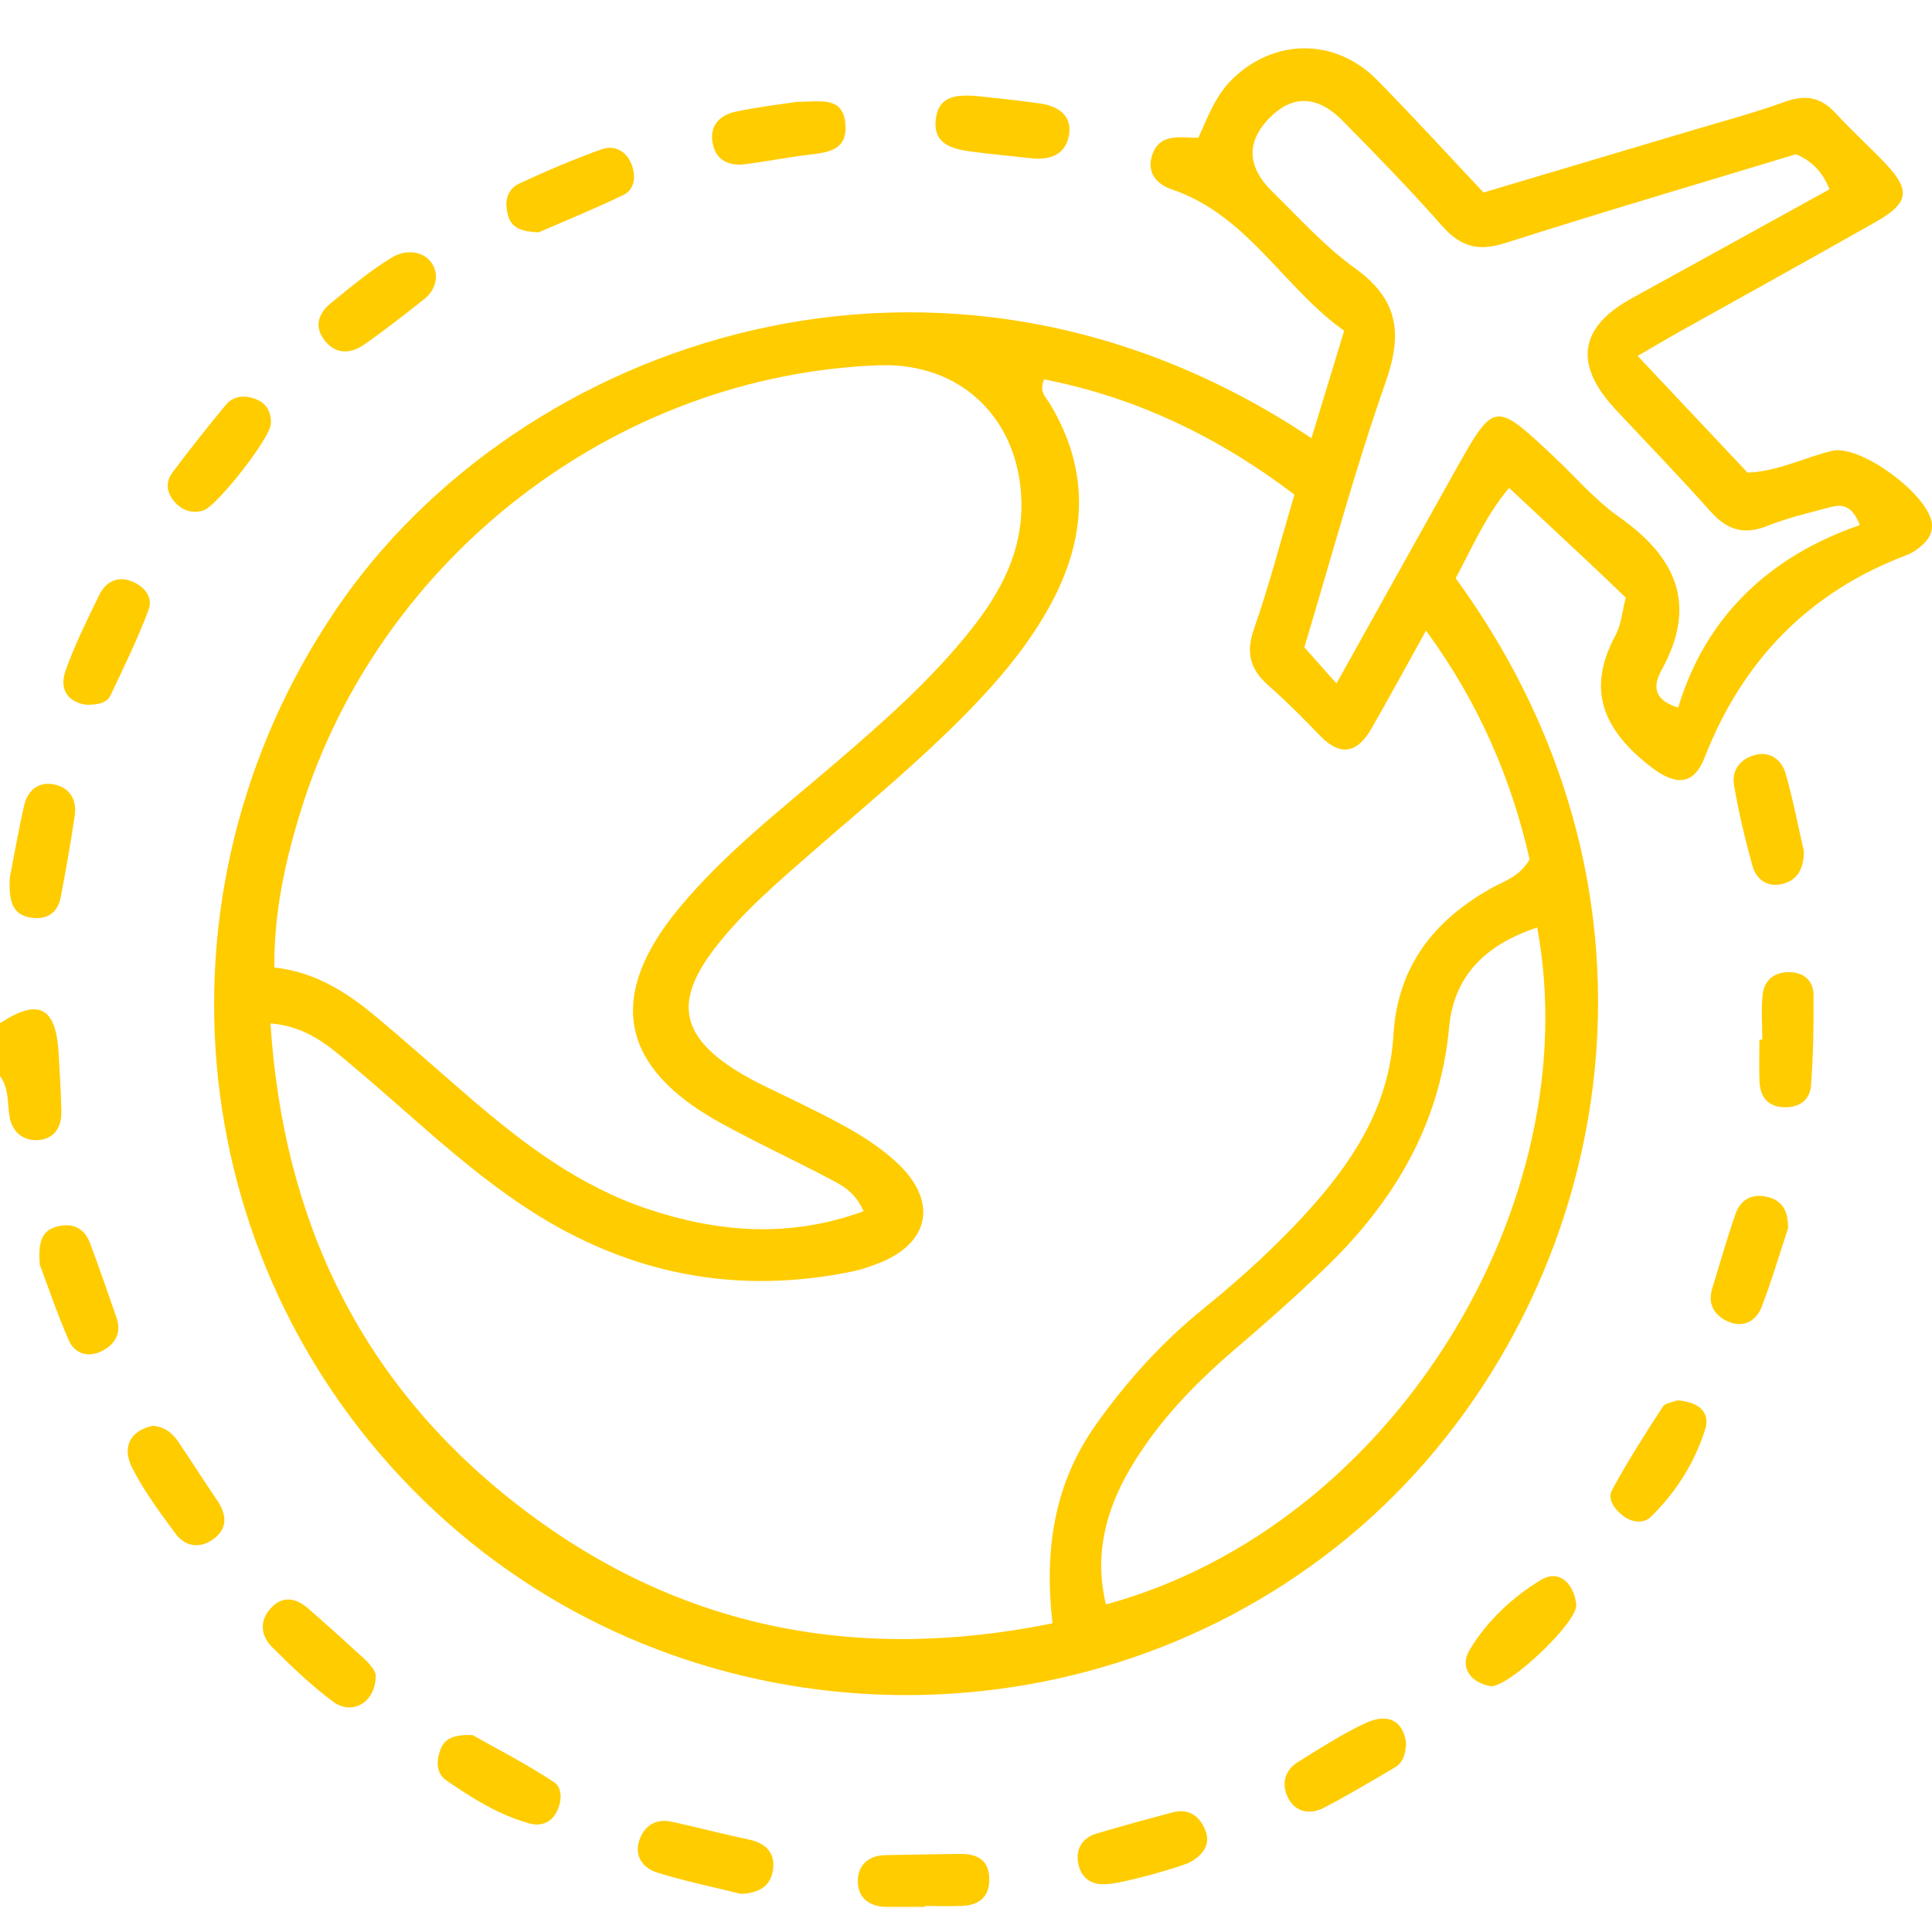 <svg width="80" height="80" viewBox="0 0 80 80" fill="none" xmlns="http://www.w3.org/2000/svg">
<path d="M0 42.37C1.583 41.325 2.315 41.686 2.425 43.58C2.472 44.406 2.528 45.228 2.541 46.054C2.553 46.711 2.205 47.185 1.548 47.21C0.923 47.232 0.484 46.852 0.386 46.193C0.305 45.637 0.367 45.046 0 44.559V42.37Z" fill="#FFCC00"/>
<path d="M54.302 18.153C54.77 16.62 55.188 15.245 55.659 13.696C53.131 11.897 51.658 8.9 48.514 7.839C47.936 7.644 47.506 7.195 47.681 6.52C47.955 5.48 48.85 5.706 49.623 5.706C50.012 4.84 50.332 3.96 51.023 3.282C52.76 1.58 55.288 1.558 57.016 3.307C58.479 4.789 59.883 6.331 61.431 7.971C64.277 7.123 67.154 6.269 70.027 5.411C71.321 5.025 72.631 4.676 73.903 4.218C74.751 3.91 75.392 4.014 76.001 4.679C76.67 5.408 77.411 6.071 78.09 6.79C79.12 7.88 79.038 8.414 77.681 9.183C74.965 10.725 72.229 12.233 69.503 13.759C69.007 14.035 68.52 14.328 67.813 14.739C69.383 16.41 70.869 17.986 72.364 19.572C73.633 19.516 74.713 18.944 75.863 18.668C77.044 18.385 79.946 20.543 79.999 21.733C80.015 22.076 79.848 22.339 79.616 22.553C79.424 22.726 79.204 22.889 78.969 22.977C74.898 24.513 72.157 27.342 70.577 31.384C70.137 32.509 69.393 32.553 68.369 31.761C66.447 30.273 65.643 28.621 66.893 26.312C67.132 25.873 67.169 25.323 67.32 24.748C66.827 24.277 66.347 23.809 65.853 23.348C64.757 22.317 63.655 21.294 62.487 20.201C61.482 21.403 60.935 22.732 60.276 23.944C70.787 38.372 66.083 55.602 55.298 64.082C44.283 72.741 28.307 72.153 18.012 62.578C7.553 52.851 5.901 37.075 13.897 25.263C21.444 14.111 38.938 7.88 54.308 18.146L54.302 18.153ZM43.237 15.703C43.011 16.218 43.303 16.441 43.454 16.686C45.169 19.506 45.006 22.317 43.448 25.131C42.685 26.51 41.717 27.729 40.647 28.875C38.398 31.281 35.841 33.347 33.373 35.508C32.038 36.676 30.697 37.839 29.607 39.252C27.911 41.45 28.169 42.901 30.559 44.374C31.353 44.864 32.223 45.232 33.059 45.649C34.459 46.347 35.879 47.012 37.057 48.068C38.888 49.71 38.542 51.522 36.259 52.355C35.967 52.461 35.672 52.571 35.367 52.634C30.54 53.645 26.071 52.782 21.928 50.106C19.243 48.369 16.978 46.124 14.541 44.088C13.634 43.331 12.745 42.512 11.2 42.374C11.73 50.546 14.931 57.213 21.297 62.213C27.864 67.367 35.301 68.897 43.58 67.219C43.231 64.142 43.658 61.425 45.376 58.997C46.651 57.197 48.112 55.583 49.824 54.195C51.485 52.848 53.065 51.406 54.475 49.795C56.224 47.794 57.54 45.59 57.7 42.848C57.867 40.034 59.362 38.115 61.755 36.777C62.282 36.482 62.923 36.309 63.338 35.584C62.581 32.27 61.262 29.133 59.048 26.111C58.197 27.644 57.505 28.922 56.78 30.182C56.212 31.168 55.517 31.35 54.663 30.467C53.975 29.754 53.278 29.048 52.534 28.395C51.78 27.732 51.573 27.05 51.921 26.052C52.553 24.246 53.033 22.39 53.599 20.48C50.439 18.081 47.038 16.454 43.237 15.709V15.703ZM35.76 50.156C35.408 49.358 34.883 49.092 34.39 48.831C32.873 48.03 31.312 47.311 29.811 46.482C25.647 44.183 25.103 41.23 28.14 37.578C30.018 35.32 32.333 33.529 34.547 31.633C36.567 29.902 38.567 28.146 40.222 26.055C41.438 24.522 42.339 22.832 42.295 20.791C42.223 17.343 39.786 15.003 36.403 15.125C25.509 15.527 15.713 23.062 12.462 33.551C11.818 35.631 11.344 37.741 11.36 40.062C13.043 40.247 14.353 41.083 15.556 42.088C16.875 43.187 18.156 44.337 19.459 45.458C21.68 47.37 24.007 49.126 26.828 50.065C29.755 51.039 32.707 51.274 35.76 50.153V50.156ZM55.345 28.294C57.1 25.147 58.661 22.333 60.235 19.528C61.871 16.608 61.884 16.608 64.283 18.853C65.197 19.707 66.023 20.687 67.034 21.4C69.377 23.052 70.304 24.984 68.825 27.704C68.57 28.168 68.247 28.919 69.49 29.299C70.637 25.483 73.319 23.018 77.012 21.743C76.613 20.706 76.061 20.929 75.574 21.058C74.77 21.268 73.953 21.469 73.184 21.777C72.216 22.163 71.513 21.947 70.831 21.18C69.55 19.739 68.203 18.357 66.89 16.947C65.154 15.081 65.385 13.546 67.584 12.343C70.307 10.848 73.024 9.343 75.756 7.839C75.445 7.073 75.012 6.667 74.371 6.385C70.367 7.6 66.325 8.787 62.314 10.069C61.202 10.424 60.467 10.207 59.71 9.35C58.404 7.864 57.016 6.444 55.627 5.031C54.538 3.919 53.492 3.913 52.521 4.931C51.611 5.889 51.639 6.909 52.681 7.933C53.796 9.029 54.864 10.21 56.12 11.118C57.904 12.402 58.083 13.809 57.38 15.813C56.108 19.428 55.115 23.143 54.01 26.805C54.44 27.289 54.783 27.672 55.339 28.297L55.345 28.294ZM63.652 38.407C61.491 39.12 60.2 40.423 60.005 42.537C59.632 46.548 57.738 49.729 54.93 52.452C53.699 53.645 52.408 54.785 51.102 55.901C49.425 57.333 47.92 58.909 46.799 60.812C45.778 62.546 45.304 64.399 45.794 66.437C57.735 63.177 65.766 49.795 63.652 38.407Z" fill="#FFCC00"/>
<path d="M61.745 69.823C60.935 69.701 60.414 69.063 60.847 68.331C61.554 67.138 62.622 66.139 63.803 65.423C64.572 64.955 65.188 65.596 65.269 66.45C65.335 67.147 62.562 69.807 61.745 69.826V69.823Z" fill="#FFCC00"/>
<path d="M40.446 3.976C41.322 4.076 42.204 4.158 43.077 4.287C43.825 4.397 44.412 4.789 44.261 5.615C44.117 6.404 43.47 6.642 42.704 6.554C41.878 6.46 41.052 6.388 40.229 6.278C39.412 6.168 38.602 5.964 38.756 4.89C38.897 3.916 39.689 3.926 40.446 3.976Z" fill="#FFCC00"/>
<path d="M11.215 17.553C11.206 18.121 8.976 20.97 8.414 21.14C7.971 21.271 7.591 21.152 7.283 20.838C6.916 20.461 6.818 20 7.139 19.569C7.852 18.618 8.587 17.685 9.347 16.768C9.686 16.36 10.185 16.353 10.634 16.545C11.043 16.718 11.247 17.088 11.215 17.553Z" fill="#FFCC00"/>
<path d="M1.649 52.373C1.567 51.406 1.743 50.951 2.356 50.791C3.006 50.618 3.492 50.85 3.728 51.478C4.111 52.499 4.469 53.532 4.824 54.562C5.05 55.225 4.742 55.7 4.174 55.966C3.627 56.224 3.081 56.035 2.849 55.502C2.352 54.365 1.957 53.184 1.649 52.37V52.373Z" fill="#FFCC00"/>
<path d="M30.681 78.422C29.525 78.136 28.351 77.894 27.217 77.54C26.639 77.358 26.243 76.868 26.476 76.195C26.686 75.589 27.164 75.288 27.826 75.435C28.891 75.671 29.946 75.947 31.014 76.173C31.752 76.331 32.132 76.764 31.997 77.493C31.875 78.158 31.353 78.394 30.678 78.422H30.681Z" fill="#FFCC00"/>
<path d="M3.571 29.183C2.911 29.095 2.406 28.633 2.723 27.744C3.106 26.677 3.615 25.653 4.114 24.629C4.366 24.117 4.833 23.847 5.405 24.051C5.936 24.243 6.357 24.698 6.153 25.248C5.703 26.454 5.132 27.616 4.582 28.781C4.441 29.079 4.13 29.192 3.571 29.18V29.183Z" fill="#FFCC00"/>
<path d="M32.996 4.218C33.991 4.211 34.912 3.973 35.006 5.144C35.094 6.253 34.246 6.316 33.439 6.413C32.566 6.52 31.699 6.696 30.826 6.802C30.191 6.878 29.667 6.645 29.519 5.98C29.353 5.229 29.78 4.77 30.468 4.623C31.378 4.428 32.305 4.324 32.999 4.218H32.996Z" fill="#FFCC00"/>
<path d="M0.402 36.365C0.553 35.593 0.747 34.469 0.999 33.357C1.143 32.716 1.602 32.346 2.258 32.487C2.905 32.625 3.191 33.134 3.094 33.787C2.924 34.914 2.729 36.036 2.513 37.154C2.381 37.835 1.903 38.105 1.247 37.992C0.55 37.873 0.352 37.364 0.405 36.365H0.402Z" fill="#FFCC00"/>
<path d="M15.559 69.361C15.568 70.504 14.582 71.045 13.8 70.467C12.892 69.798 12.07 69.003 11.269 68.206C10.776 67.713 10.732 67.078 11.253 66.55C11.746 66.051 12.289 66.189 12.77 66.61C13.546 67.288 14.309 67.979 15.072 68.677C15.342 68.922 15.553 69.214 15.559 69.365V69.361Z" fill="#FFCC00"/>
<path d="M22.299 9.62C21.627 9.595 21.187 9.453 21.039 8.929C20.885 8.392 20.964 7.845 21.514 7.594C22.632 7.079 23.765 6.586 24.927 6.177C25.461 5.989 25.958 6.275 26.162 6.834C26.331 7.302 26.291 7.839 25.819 8.068C24.62 8.652 23.379 9.152 22.299 9.623V9.62Z" fill="#FFCC00"/>
<path d="M74.038 50.866C73.674 51.968 73.356 53.055 72.951 54.107C72.722 54.701 72.198 54.996 71.569 54.729C70.998 54.484 70.696 54.013 70.9 53.353C71.215 52.32 71.51 51.281 71.865 50.263C72.081 49.644 72.587 49.402 73.228 49.572C73.897 49.751 74.044 50.269 74.038 50.869V50.866Z" fill="#FFCC00"/>
<path d="M19.573 71.849C20.53 72.392 21.777 73.026 22.936 73.793C23.316 74.044 23.272 74.647 23.012 75.093C22.767 75.514 22.336 75.621 21.922 75.504C20.656 75.153 19.547 74.459 18.48 73.721C18.037 73.416 18.071 72.891 18.244 72.433C18.407 71.999 18.778 71.817 19.57 71.846L19.573 71.849Z" fill="#FFCC00"/>
<path d="M18.052 11.485C18.034 11.878 17.829 12.179 17.538 12.409C16.721 13.049 15.908 13.699 15.053 14.284C14.479 14.676 13.857 14.67 13.408 14.051C12.99 13.476 13.216 12.946 13.703 12.55C14.507 11.897 15.311 11.221 16.19 10.684C17.091 10.132 18.049 10.6 18.052 11.488V11.485Z" fill="#FFCC00"/>
<path d="M74.694 35.26C74.694 36.014 74.39 36.482 73.752 36.614C73.152 36.739 72.713 36.394 72.562 35.844C72.26 34.742 71.99 33.63 71.802 32.502C71.695 31.859 72.1 31.388 72.731 31.249C73.331 31.117 73.781 31.488 73.934 32.016C74.248 33.112 74.462 34.236 74.698 35.257L74.694 35.26Z" fill="#FFCC00"/>
<path d="M69.44 57.986C70.297 58.033 70.835 58.457 70.612 59.173C70.178 60.555 69.402 61.795 68.353 62.813C68.058 63.099 67.568 63.049 67.201 62.763C66.852 62.49 66.547 62.072 66.755 61.692C67.392 60.514 68.115 59.383 68.847 58.259C68.96 58.083 69.293 58.052 69.44 57.989V57.986Z" fill="#FFCC00"/>
<path d="M58.222 72.182C58.206 72.637 58.096 72.986 57.757 73.187C56.78 73.761 55.806 74.346 54.801 74.864C54.236 75.153 53.633 75.037 53.335 74.443C53.055 73.887 53.181 73.306 53.756 72.954C54.679 72.389 55.59 71.786 56.573 71.337C57.411 70.954 58.099 71.189 58.225 72.185L58.222 72.182Z" fill="#FFCC00"/>
<path d="M72.973 43.049C72.973 42.424 72.92 41.793 72.989 41.177C73.055 40.599 73.457 40.257 74.06 40.254C74.672 40.251 75.084 40.587 75.093 41.186C75.109 42.433 75.081 43.686 74.993 44.93C74.942 45.612 74.424 45.901 73.768 45.841C73.14 45.784 72.879 45.348 72.857 44.767C72.835 44.195 72.854 43.624 72.854 43.049C72.895 43.049 72.936 43.049 72.976 43.049H72.973Z" fill="#FFCC00"/>
<path d="M6.322 59.038C6.815 59.079 7.136 59.336 7.374 59.688C7.927 60.505 8.455 61.337 9.007 62.15C9.378 62.7 9.425 63.259 8.901 63.68C8.345 64.126 7.698 64.094 7.258 63.491C6.614 62.615 5.952 61.733 5.468 60.769C5.053 59.943 5.361 59.255 6.322 59.035V59.038Z" fill="#FFCC00"/>
<path d="M45.838 78.014C45.191 78.077 44.742 77.763 44.638 77.106C44.547 76.531 44.839 76.092 45.411 75.922C46.457 75.611 47.506 75.326 48.561 75.046C49.242 74.864 49.692 75.222 49.915 75.8C50.134 76.371 49.824 76.789 49.321 77.084C48.931 77.314 46.356 78.02 45.838 78.014Z" fill="#FFCC00"/>
<path d="M38.297 78.962C37.776 78.962 37.258 78.962 36.736 78.962C35.992 78.962 35.499 78.576 35.521 77.85C35.537 77.229 35.97 76.827 36.661 76.817C37.7 76.805 38.74 76.773 39.78 76.767C40.417 76.764 40.917 76.981 40.961 77.716C41.005 78.482 40.609 78.884 39.855 78.918C39.337 78.944 38.816 78.921 38.297 78.921V78.962Z" fill="#FFCC00"/>
</svg>
